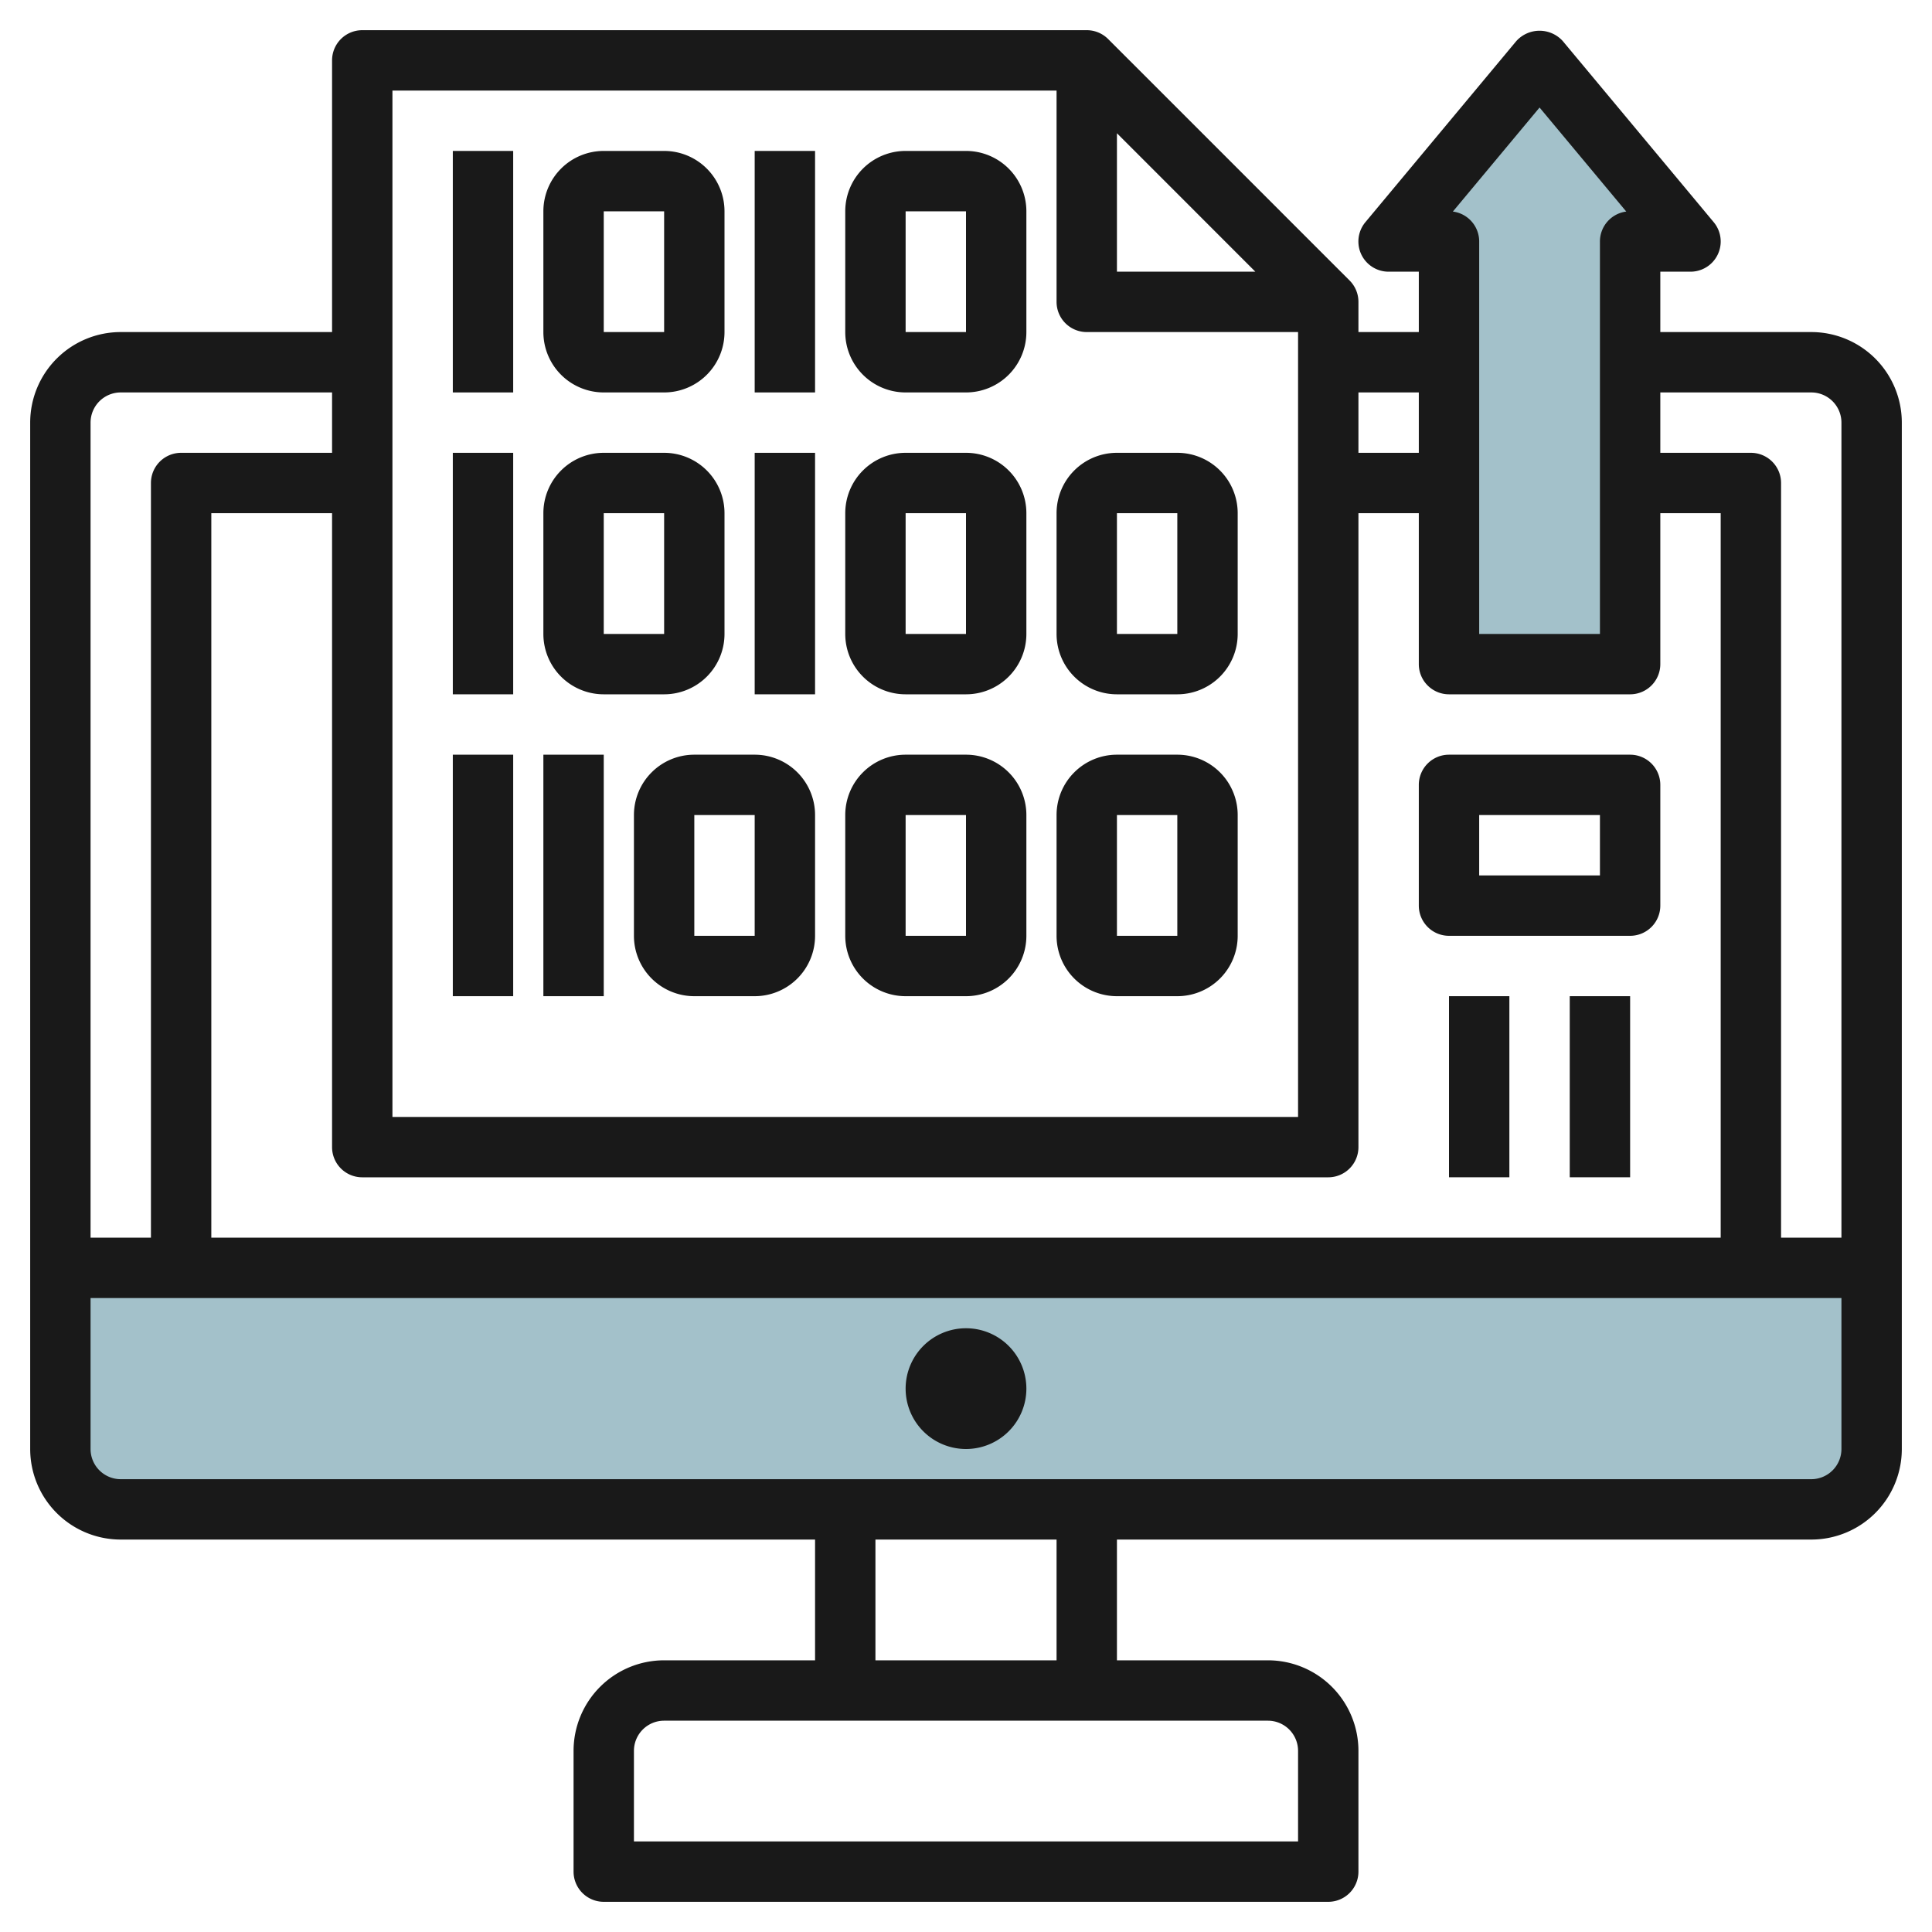 <svg id="Layer_3" height="512" viewBox="0 0 64 64" width="512" xmlns="http://www.w3.org/2000/svg" data-name="Layer 3"><path d="m62 42v6a2 2 0 0 1 -2 2h-56a2 2 0 0 1 -2-2v-6z" fill="#a3c1ca"/><path d="m56 8-5-6-5 6h2v14h6v-14z" fill="#a3c1ca"/><g fill="#191919"><path d="m60 11h-5v-2h1a1 1 0 0 0 .768-1.641l-5-6a1.037 1.037 0 0 0 -1.537 0l-5 6a1 1 0 0 0 .769 1.641h1v2h-2v-1a1 1 0 0 0 -.293-.708l-8-8a1 1 0 0 0 -.707-.292h-24a1 1 0 0 0 -1 1v9h-7a3 3 0 0 0 -3 3v34a3 3 0 0 0 3 3h23v4h-5a3 3 0 0 0 -3 3v4a1 1 0 0 0 1 1h24a1 1 0 0 0 1-1v-4a3 3 0 0 0 -3-3h-5v-4h23a3 3 0 0 0 3-3v-34a3 3 0 0 0 -3-3zm0 2a1 1 0 0 1 1 1v27h-2v-25a1 1 0 0 0 -1-1h-3v-2zm-9-9.438 2.872 3.446a1 1 0 0 0 -.872.992v13h-4v-13a1 1 0 0 0 -.872-.992zm-4 9.438v2h-2v-2zm-10-8.586 4.585 4.586h-4.585zm-24-1.414h22v7a1 1 0 0 0 1 1h7v26h-30zm31 36a1 1 0 0 0 1-1v-21h2v5a1 1 0 0 0 1 1h6a1 1 0 0 0 1-1v-5h2v24h-50v-24h4v21a1 1 0 0 0 1 1zm-40-26h7v2h-5a1 1 0 0 0 -1 1v25h-2v-27a1 1 0 0 1 1-1zm39 45v3h-22v-3a1 1 0 0 1 1-1h20a1 1 0 0 1 1 1zm-8-3h-6v-4h6zm25-6h-56a1 1 0 0 1 -1-1v-5h58v5a1 1 0 0 1 -1 1z"/><path d="m32 44a2 2 0 1 0 2 2 2 2 0 0 0 -2-2z"/><path d="m15 5h2v8h-2z"/><path d="m25 5h2v8h-2z"/><path d="m20 13h2a2 2 0 0 0 2-2v-4a2 2 0 0 0 -2-2h-2a2 2 0 0 0 -2 2v4a2 2 0 0 0 2 2zm0-6h2v4h-2z"/><path d="m32 5h-2a2 2 0 0 0 -2 2v4a2 2 0 0 0 2 2h2a2 2 0 0 0 2-2v-4a2 2 0 0 0 -2-2zm-2 6v-4h2v4z"/><path d="m15 15h2v8h-2z"/><path d="m15 25h2v8h-2z"/><path d="m18 25h2v8h-2z"/><path d="m25 15h2v8h-2z"/><path d="m24 21v-4a2 2 0 0 0 -2-2h-2a2 2 0 0 0 -2 2v4a2 2 0 0 0 2 2h2a2 2 0 0 0 2-2zm-4-4h2v4h-2z"/><path d="m32 15h-2a2 2 0 0 0 -2 2v4a2 2 0 0 0 2 2h2a2 2 0 0 0 2-2v-4a2 2 0 0 0 -2-2zm-2 6v-4h2v4z"/><path d="m39 15h-2a2 2 0 0 0 -2 2v4a2 2 0 0 0 2 2h2a2 2 0 0 0 2-2v-4a2 2 0 0 0 -2-2zm-2 6v-4h2v4z"/><path d="m25 25h-2a2 2 0 0 0 -2 2v4a2 2 0 0 0 2 2h2a2 2 0 0 0 2-2v-4a2 2 0 0 0 -2-2zm-2 6v-4h2v4z"/><path d="m32 25h-2a2 2 0 0 0 -2 2v4a2 2 0 0 0 2 2h2a2 2 0 0 0 2-2v-4a2 2 0 0 0 -2-2zm-2 6v-4h2v4z"/><path d="m39 25h-2a2 2 0 0 0 -2 2v4a2 2 0 0 0 2 2h2a2 2 0 0 0 2-2v-4a2 2 0 0 0 -2-2zm-2 6v-4h2v4z"/><path d="m48 31h6a1 1 0 0 0 1-1v-4a1 1 0 0 0 -1-1h-6a1 1 0 0 0 -1 1v4a1 1 0 0 0 1 1zm1-4h4v2h-4z"/><path d="m48 33h2v5.999h-2z"/><path d="m52 33h2v5.999h-2z"/></g></svg>